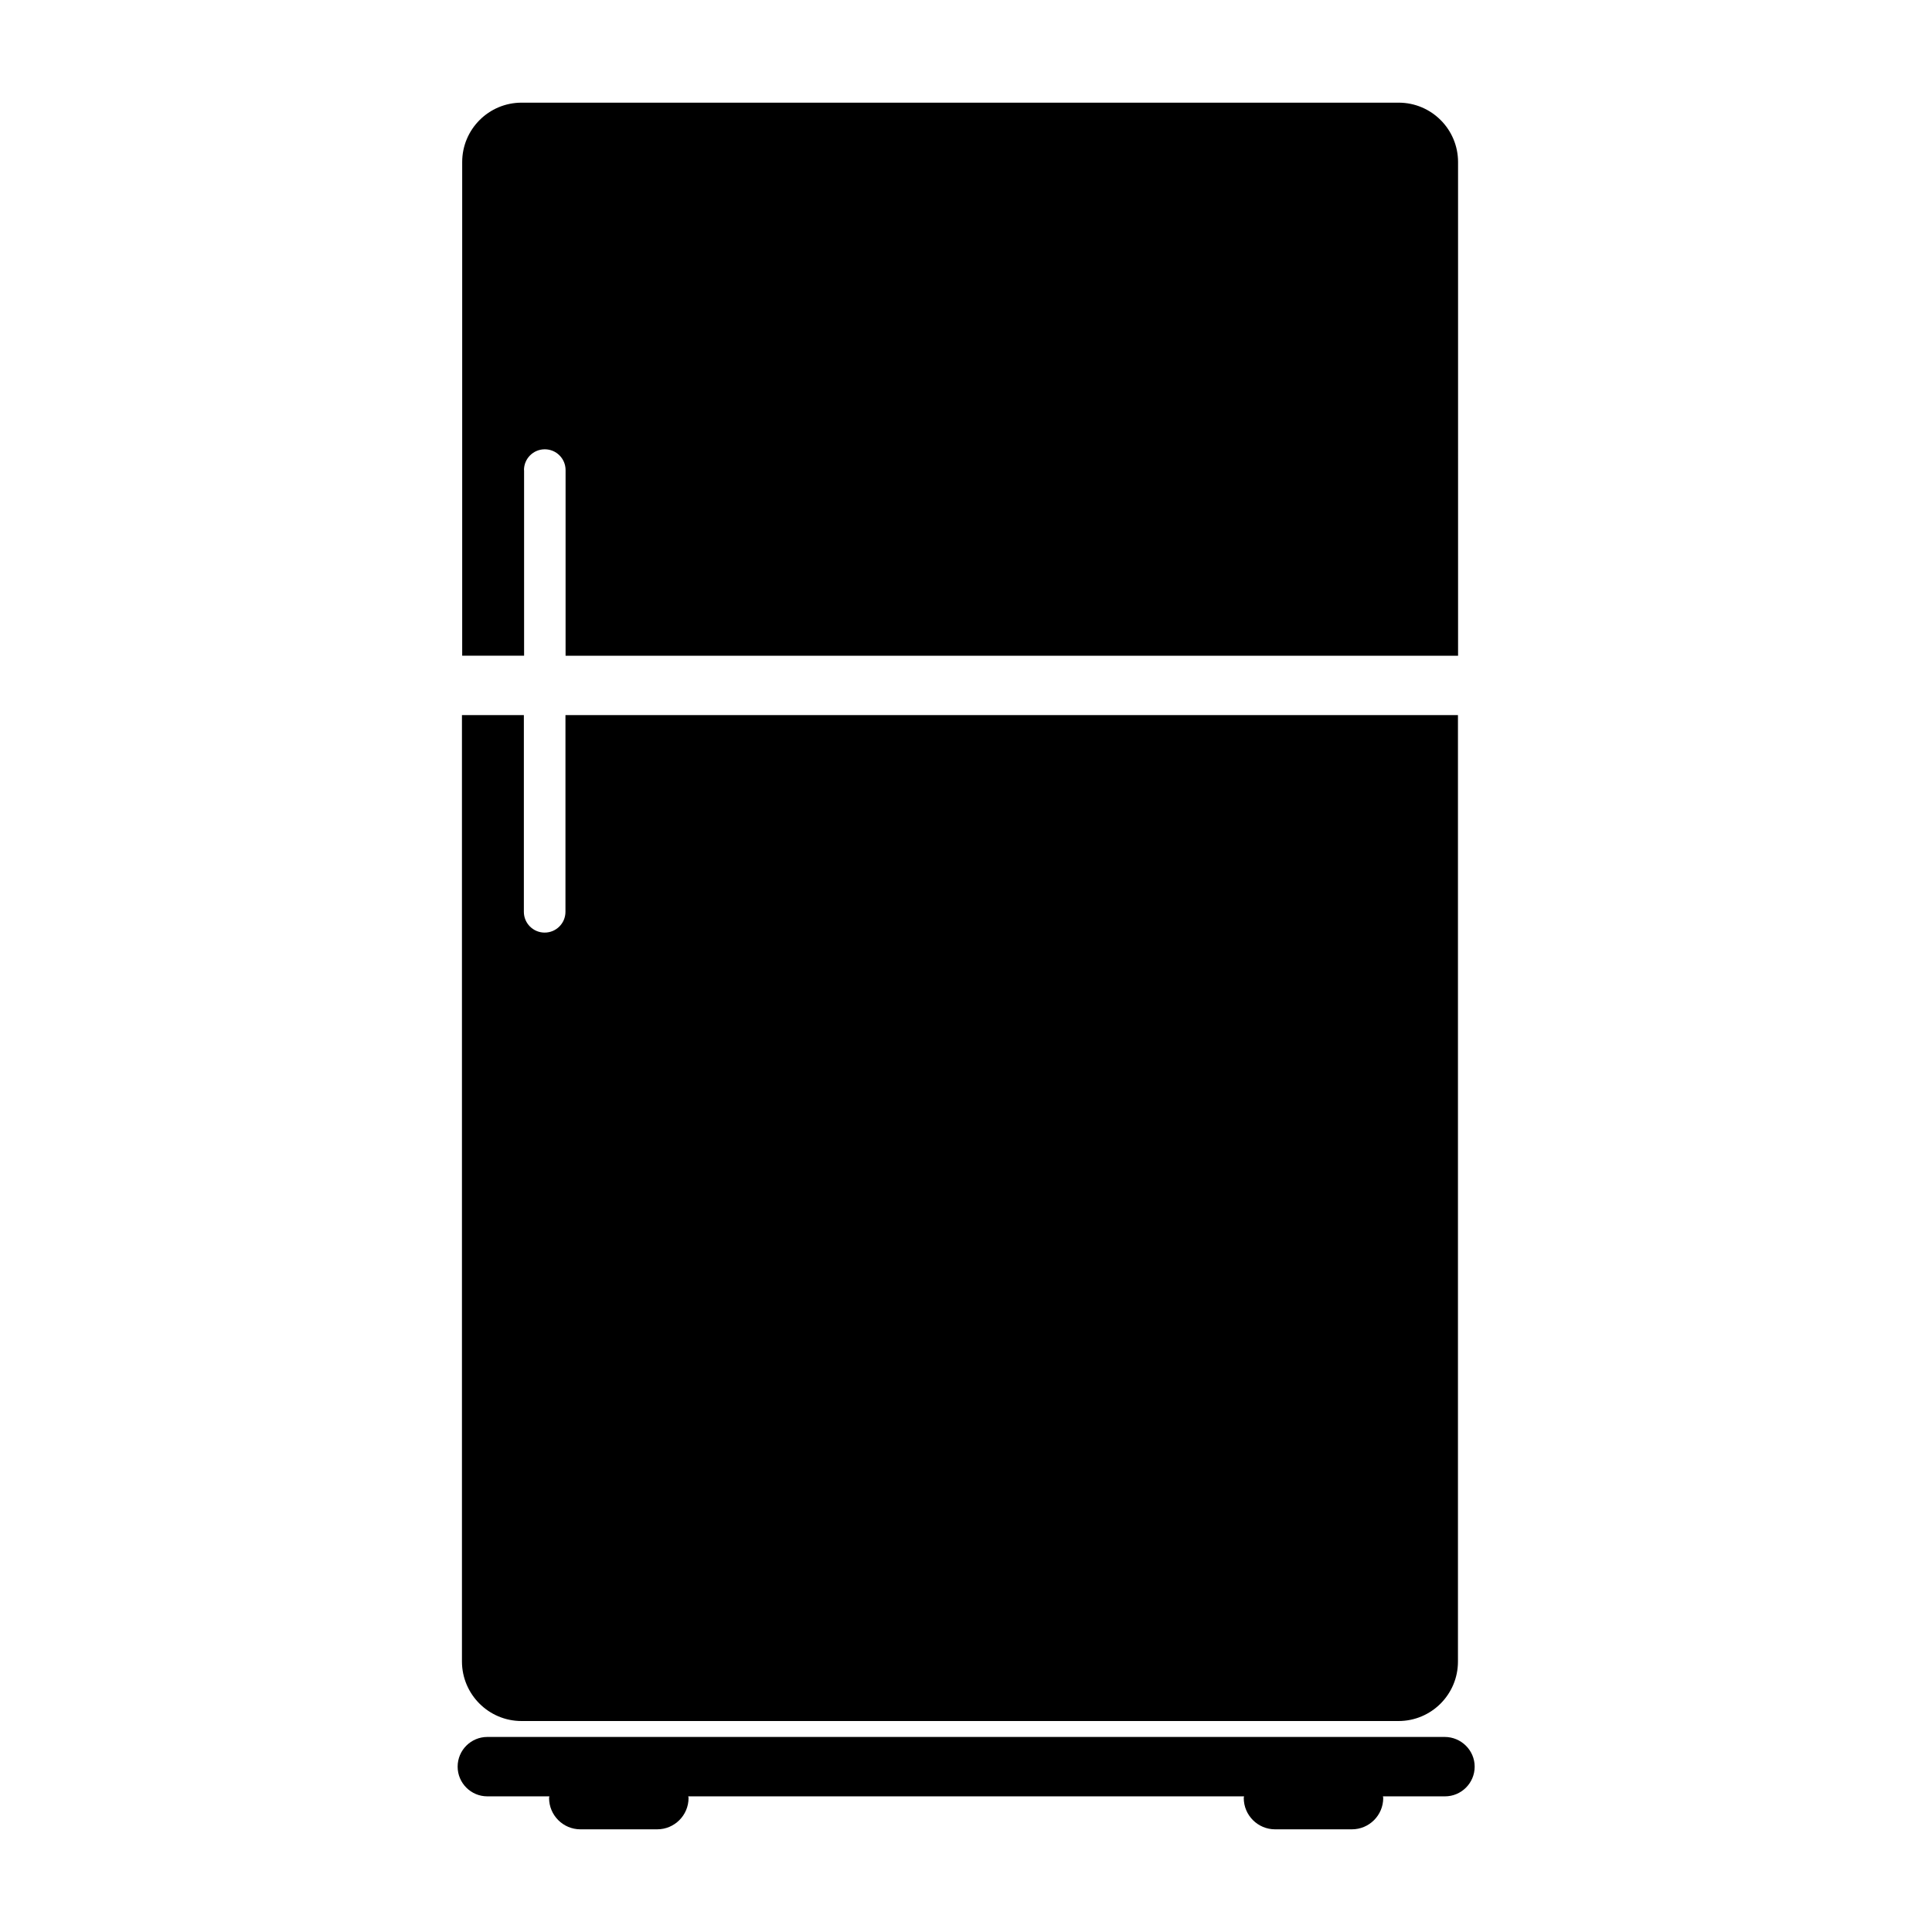 <?xml version="1.0" encoding="UTF-8"?>
<!-- Uploaded to: ICON Repo, www.iconrepo.com, Generator: ICON Repo Mixer Tools -->
<svg fill="#000000" width="800px" height="800px" version="1.1" viewBox="144 144 512 512" xmlns="http://www.w3.org/2000/svg">
 <g>
  <path d="m282.2 600.09h232.43c8.691 0 15.742-7.055 15.742-15.742v-250.84h-236.52v52.129c0 3.039-2.457 5.512-5.512 5.512-3.055 0-5.512-2.473-5.512-5.512v-52.129h-16.406v250.84c0.035 8.688 7.09 15.742 15.781 15.742z"/>
  <path d="m282.86 268.58c0-3.039 2.457-5.512 5.512-5.512s5.512 2.473 5.512 5.512v49.199h236.52l-0.004-130.83c0-8.691-7.055-15.742-15.742-15.742h-232.43c-8.691 0-15.742 7.055-15.742 15.742v130.82h16.406l-0.004-49.184z"/>
  <path d="m526.86 604.31h-253.71c-4.344 0-7.871 3.527-7.871 7.871s3.527 7.871 7.871 7.871h16.438c0 0.156-0.078 0.285-0.078 0.426 0 4.582 3.715 8.312 8.312 8.312h20.34c4.582 0 8.312-3.715 8.312-8.312 0-0.156-0.078-0.285-0.078-0.426h147.29c0 0.156-0.078 0.285-0.078 0.426 0 4.582 3.715 8.312 8.312 8.312h20.34c4.582 0 8.312-3.715 8.312-8.312 0-0.156-0.078-0.285-0.078-0.426h16.438c4.344 0 7.871-3.527 7.871-7.871 0.004-4.344-3.586-7.871-7.934-7.871z"/>
 </g>
</svg>